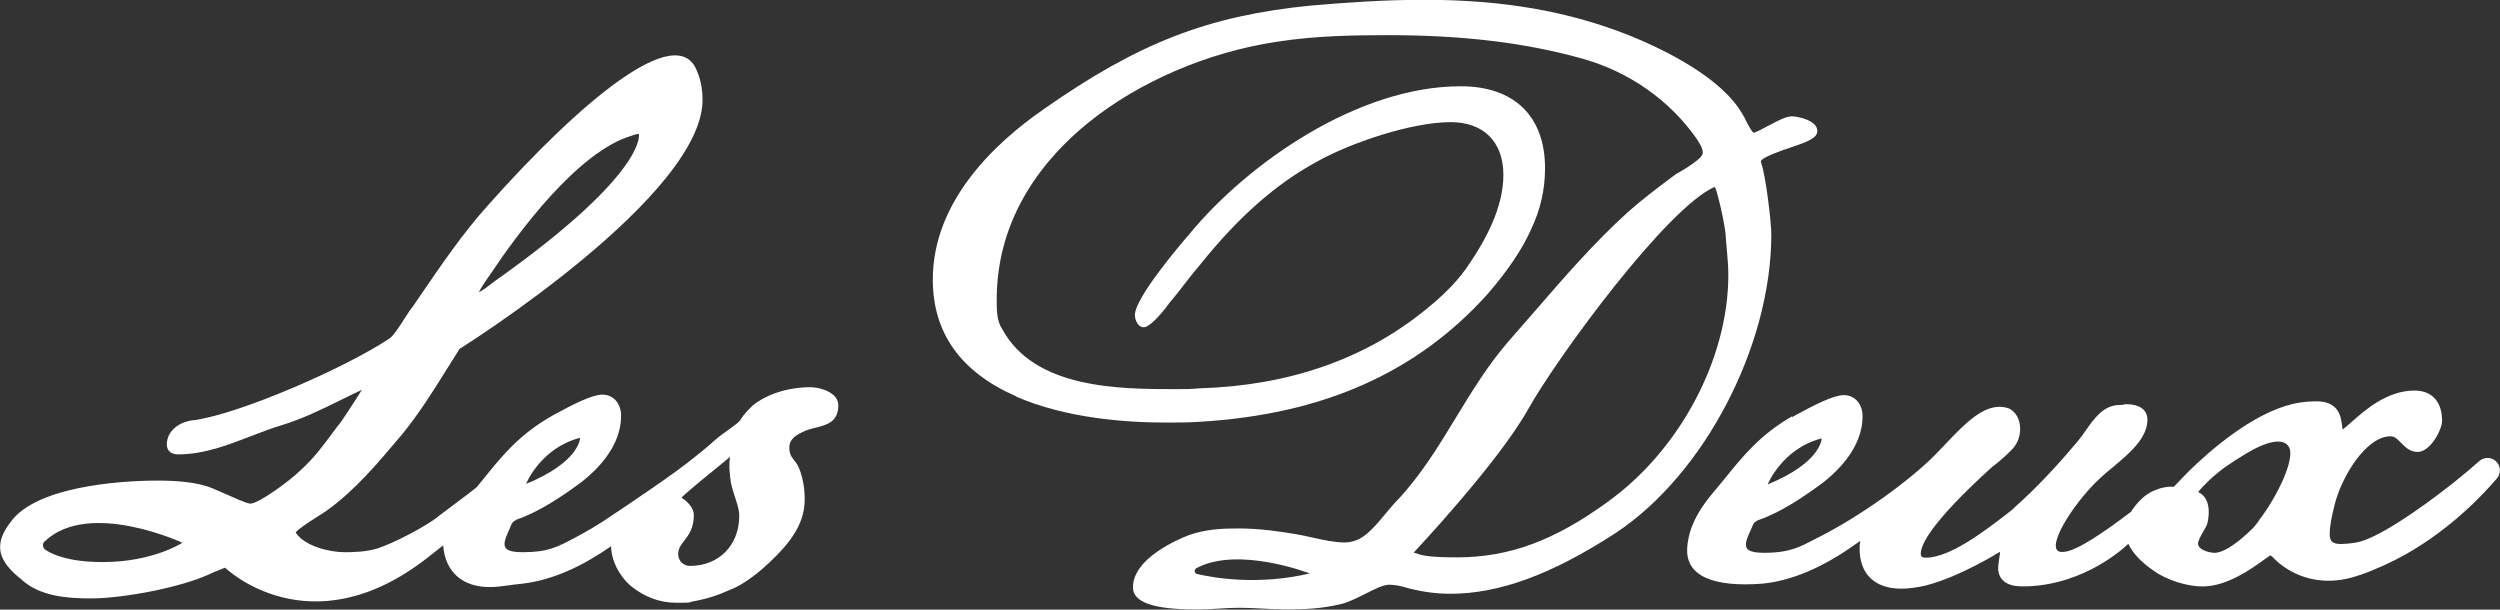 <?xml version="1.0" encoding="UTF-8"?><svg id="a" xmlns="http://www.w3.org/2000/svg" width="246.06" height="60" viewBox="0 0 246.06 60"><rect x="0" y="0" width="246.06" height="60" fill="#333333" stroke="none"/><path d="M173.98,47.68s1.43-3.54,5.31-4.53c0,0,.03,2.34-5.31,4.53M216.35,48.43s.65-.85,1.9-1.87h0c.83-.72,2.72-1.89,3.57-2.34.9-.48,2.79-1.28,3.43-.28.04.05.07.1.08.15.51,1.17-1.14,4.68-2.93,7.04-.15.25-.34.49-.58.77-.19.19-.37.36-.56.54q-.12.12,0,0c-1.38,1.28-2.53,1.97-3.29,1.97-.56,0-1.63-.32-1.63-.9,0-.27.27-.76.53-1.22.11-.19.15-.25.26-.46l.09-.21c.07-.13.67-2.52-.87-3.19M176.39,40.97c-3.13,1.81-4.78,3.84-6.67,6.18-.47.58-.97,1.18-1.49,1.8-1.09,1.4-2,2.92-2.16,4.87-.26,2.93,2.65,4,7.46,3.62,3.5-.38,6.66-2.1,9.56-4.2-.04.25-.06.5-.06.75,0,2.51,1.49,3.95,4.11,3.95.72,0,1.56-.12,2.39-.31,3.44-.88,7.31-3.32,7.31-3.32,0,.07,0,.17,0,.22,0,.04-.02.12-.04.23-.05.35-.13.87-.13,1.18,0,.53.23,1.77,2.33,1.77.14,0,.29,0,.46,0,6.01-.17,10.02-4.19,10.02-4.19.4.89,1.24,1.79,2.49,2.65,1.22.89,3.24,1.55,4.8,1.55,2.41,0,4.78-1.7,6.05-2.62.24-.17.5-.36.63-.44.06.03.14.08.22.15h0c.06.05.12.13.19.2.73.73,3.47,3.04,7.79,1.78.2-.06.39-.13.59-.19h.03c1.6-.56,3.1-1.26,4.47-2.02,4.51-2.54,7.66-5.9,9.02-7.5.16-.19.26-.43.28-.66.04-.38-.1-.77-.41-1.05-.29-.26-.68-.35-1.04-.27-.21.04-.41.14-.58.29-.58.53-1.36,1.18-2.23,1.88l-.5.4h0c-3.16,2.49-7.4,5.42-9.4,5.73-.54.09-1.07.14-1.52.14-.88,0-1.06-.37-1.06-.98,0-.91.23-1.82.46-2.79.69-2.87,3.14-6.83,5.52-6.83.4,0,.66.25,1.05.65.38.4.87.89,1.62.89,1.27,0,2.41-2.21,2.41-3.06,0-1.9-1-2.98-2.73-2.98-2.7,0-4.89,1.95-6.21,3.12-.29.26-.64.57-.85.71-.03-.11-.05-.28-.05-.4-.11-.83-.31-2.37-2.51-2.37-.19,0-.37,0-.56.02h-.14c-.61.04-1.16.12-1.66.24h0c-3.96.94-8.13,4.57-10.26,6.66-.82.84-1.44,1.49-1.44,1.49-.03,0-.05,0-.09,0-.25-.03-.98-.03-1.99.44-.17.09-.35.18-.5.28-.68.46-1.19,1.1-1.44,1.46-.05.08-.12.17-.16.26-2.67,2.03-5.48,3.97-6.72,3.97-2.08.18.8-4.59,3.59-7.2h0c.39-.37.85-.76,1.33-1.15,1.59-1.33,3.39-2.83,3.39-4.67,0-.96-.78-1.52-2.09-1.52-.08,0-.15.02-.21.03-.09.03-.21.05-.44.05-1.57,0-2.51,1.33-3.33,2.51-.06.09-.13.18-.19.26-.05.08-.1.16-.17.25-.26.36-.56.71-.87,1.06-1.56,1.86-3.7,4.16-5.68,5.91-.13.13-.26.26-.41.38l-.42.33c-2.1,1.62-5.6,4.33-8,4.33-.46,0-.5-.19-.5-.41,0-.81.91-2.99,7.02-8.52.65-.48,1.3-1.06,1.89-1.65.58-.58.87-1.28.87-2.11,0-.92-.42-1.65-1.06-1.98-2.62-.99-5.07,2.32-7.5,4.74-2.16,2.14-6.89,5.77-11.81,8.19-.67.36-1.23.63-1.83.84-.82.27-1.7.42-3,.42-1.58,0-1.79-.39-1.79-.82,0-.36.18-.77.37-1.19.08-.19.17-.39.25-.57.13-.32.15-.4.57-.63,2.28-.77,4.61-2.38,6.4-3.7,2.55-2.01,3.89-4.27,3.89-6.52,0-1.23-.76-2.09-1.85-2.09-1.02,0-2.92.98-4.81,2.01l-.26.15-.03-.02Z" fill="#fff"/><path d="M4.42,53.27h0c4.34-4.12,13.53.15,13.53.15,0,0-2.88,1.9-7.83,1.9-3.34,0-4.97-.74-5.67-1.22-.27-.2-.3-.6-.05-.83M48.04,27.31c.13-.18.24-.34.3-.44,0,0,0,0,.02-.02,2.51-3.75,8.47-11.94,13.83-13.5.26-.11.5-.16.7-.16h0v.04c.05.39.07,4.37-14.29,14.51-.62.5-1.16.88-1.47,1.02.21-.44.69-1.13.9-1.44M57.09,43.1s.02,2.04-4.32,4.09c-.22.12-.42.21-.59.26-.13.05-.26.12-.4.17,0,0,1.43-3.54,5.32-4.53M67.09,48.96c.74-.72,2.93-2.5,4.07-3.42.25-.2.48-.39.69-.57-.06.42-.06.51-.06,1.18l.08.85c.05.63.26,1.28.46,1.9.22.67.43,1.29.43,1.86,0,2.91-2,4.94-4.86,4.94-.63,0-1.15-.51-1.15-1.14,0-.58.25-.89.58-1.32.42-.55.96-1.22.96-2.55,0-.79-.76-1.41-1.21-1.71M2.16,57.08c1.77,1.6,4.42,1.82,6.78,1.82,3.04,0,8.68-1.02,11.66-2.38.11-.05.21-.09.31-.14.15-.07.29-.14.43-.18.28-.12.58-.24.81-.33,0,0,8.28,8.06,19.85-.92h0c.48-.38.99-.78,1.5-1.18.04-.03.08-.06.12-.09.19,2.58,1.87,4.1,4.57,4.1.66,0,1.28-.09,1.89-.17.39-.05.8-.12,1.23-.15,3.21-.36,6.14-1.83,8.84-3.7,0,1.36.78,2.93,1.95,3.92,1.34,1.08,2.83,1.64,4.42,1.64h.73c.35,0,.62,0,.82-.1,1.44-.26,2.56-.61,3.72-1.15,1.99-.7,4.57-3.15,5.78-4.67.98-1.3,1.63-2.53,1.63-4.32,0-1.11-.23-2.27-.6-3.1-.12-.29-.3-.51-.46-.71-.11-.14-.19-.25-.25-.35h0c-.16-.25-.29-.87-.13-1.33.11-.31.4-.67,1.13-1.02.45-.25.93-.36,1.41-.48,1.04-.26,2.21-.55,2.21-2.21,0-1.25-1.78-1.77-2.73-1.77-2.2,0-4.27.66-5.7,1.8l-.04.04c-.34.34-.85.85-1.12,1.3l-.03.05c-.09.21-.65.61-1.13.96-.46.32-.98.69-1.49,1.14-.6.55-1.22,1.05-1.85,1.55-1.92,1.6-6.86,4.9-8.6,6.05-.18.12-.36.24-.54.36l-.08.05c-.63.41-1.28.78-1.92,1.14l-.48.26c-1.9,1.02-2.85,1.54-5.35,1.54-1.58,0-1.79-.39-1.79-.82,0-.36.18-.77.37-1.19.09-.2.17-.38.24-.57.13-.32.16-.39.57-.63,2.28-.77,4.61-2.38,6.4-3.7,2.55-2.01,3.89-4.26,3.89-6.51,0-1.23-.76-2.09-1.84-2.09-1.02,0-2.92.97-4.82,2.01l-.26.15c-3.13,1.81-4.78,3.84-6.67,6.19-.21.26-.43.52-.64.78-.69.55-1.4,1.08-2.14,1.63-.5.37-1,.75-1.53,1.15-1.14.99-4.53,2.73-6.05,3.22-1.1.34-2.31.38-3.25.38-1.53,0-3.98-.61-4.83-1.94.03-.05.08-.1.18-.19.04-.04.08-.07.12-.11.58-.46,1.47-1.03,2.05-1.39.32-.2.55-.35.66-.43,2.78-1.98,5.03-4.65,7.21-7.24l.24-.28c1.71-2.1,3.05-4.24,4.47-6.52.39-.63.79-1.27,1.2-1.91,0,0,24.45-15.3,23.91-24.83,0-.41-.11-1.55-.51-2.44-1.88-5.27-11.74,3.17-20.57,13.1h0c-2.52,2.8-4.6,5.86-6.8,9.08l-.67.98c-.23.26-.49.69-.81,1.18-.44.68-1.1,1.72-1.47,1.92l-.03.02c-4.38,2.9-14.67,7.38-19.16,8-1.34.1-2.7.97-2.7,2.41,0,.22.08.96,1.12.96,2.52,0,4.88-.91,7.18-1.8,1.03-.4,2.01-.77,2.97-1.06,2.09-.64,3.93-1.54,5.87-2.5.67-.33,1.36-.67,2.06-.99-.72,1.16-2.06,3.2-2.27,3.43l-.05.05c-.17.24-.35.46-.52.69-.99,1.35-1.94,2.62-3.24,3.78-.91.91-4.05,3.25-4.91,3.25-.33,0-1.91-.72-2.68-1.06-.46-.2-.83-.36-1.01-.44-1.61-.67-3.79-.77-5.51-.77-1.84,0-11.15.18-14.19,3.82-.6.77-1.23,1.67-1.23,2.72,0,1.48,1.37,2.61,2.18,3.25" fill="#fff"/><path d="M168.82,18.44c.44,1.25,1.04,4.19,1.04,4.9v.03c.03.4.06.79.1,1.19.07.81.15,1.64.15,2.5,0,8.24-4.76,17.21-11.84,22.31-5.28,3.85-9.73,5.49-14.91,5.49-2.55,0-3.43-.2-3.73-.32l-.49-.15s8.27-8.78,11.21-14.02c2.93-5.24,13.79-20.02,18.45-21.99l-.05.15s.05-.05.08-.08M117.83,56.5c-.28-.06-.33-.45-.07-.58,4.11-2.21,11.15.52,11.15.52-5.02,1.19-9.41.45-11.07.06M100.03,39.04c4.84,2.11,10.68,2.55,14.72,2.55,1.22,0,2.28,0,3.34-.08,12.08-.71,21.33-4.81,28.28-12.52,2.05-2.36,3.52-4.55,4.36-6.49.88-1.86,1.34-3.85,1.34-5.94,0-5.12-3.03-8.07-8.31-8.07-10.11,0-20.92,7.55-26.69,14.54-.89,1.03-5.37,6.28-5.37,7.98,0,.42.26,1.2.88,1.2.71,0,2.25-1.99,2.55-2.44.53-.61,1.02-1.25,1.49-1.86.47-.61.97-1.24,1.49-1.85,3.79-4.72,7.45-7.94,11.49-10.14,3.35-1.88,9.35-3.9,13.18-3.9,3.24,0,5.19,1.94,5.19,5.19s-1.8,6.47-3.32,8.71c-1.03,1.57-2.32,2.93-4.35,4.57-6,4.88-13.49,7.47-22.25,7.73h-.04c-.7.08-1.5.08-2.21.08-5.58,0-14.01,0-17.19-5.97l-.02-.03c-.49-.77-.49-1.81-.49-2.82,0-8.34,4.88-14.05,8.97-17.37,5-4.06,11.81-6.99,18.66-8.01,3.8-.59,7.63-.64,10.92-.64,7.23,0,13.39.73,18.86,2.25,4.76,1.27,8.88,4.16,11.59,8.1l.05.1c.22.36.44.72.44,1.11,0,.18-.09.38-.55.76-.63.49-1.24.89-2.04,1.33l-.43.31c-1.49,1.12-2.91,2.18-4.35,3.46-3.29,2.98-6.24,6.38-9.09,9.67-.87,1-1.77,2.04-2.66,3.05-2.01,2.31-3.62,4.95-5.17,7.5-1.7,2.8-3.46,5.68-5.71,8.07-.37.37-.77.85-1.18,1.34-.89,1.08-1.91,2.31-2.94,2.67-.33.13-.75.21-1.12.21-1.01,0-2.08-.24-3.11-.47-.55-.12-1.12-.25-1.66-.34-1.53-.26-3.57-.57-5.73-.57-1.57,0-3.24.08-4.86.67-.91.35-5.48,2.23-5.48,5.13,0,1.46,2,2.17,6.12,2.17h.4c.67,0,1.32-.05,1.97-.08.63-.04,1.28-.08,1.91-.08.79,0,1.59.04,2.36.08.78.04,1.59.08,2.41.08,1.54,0,3.36-.06,5.19-.5.77-.16,1.64-.6,2.5-1.03.88-.45,1.8-.9,2.33-.9.6,0,1.27.13,2.03.38h.04c1.32.34,2.67.51,3.99.51,4.81,0,9.98-1.9,16.26-5.98,8.73-5.77,15.32-18.41,15.32-29.39,0-1.2-.54-5.73-.98-6.98,0-.07-.04-.14-.05-.2,0,0,0-.02,0-.03.15-.4,2.03-1.04,2.84-1.31,1.64-.56,2.72-.92,2.72-1.66,0-1.07-1.99-1.44-2.5-1.44-.56,0-1.3.38-2.39.96-.46.25-1.14.61-1.38.66-.23-.15-.63-.95-.78-1.25-.12-.25-.22-.43-.3-.55-2.08-3.69-7.86-6.45-11.14-7.78-6.05-2.4-12.48-3.51-20.2-3.51-3.97,0-7.73.27-11.19.57-10.07,1-16.94,3.66-26.24,10.18-4.99,3.45-10.94,9.17-10.94,16.79,0,5.25,2.76,9.11,8.21,11.49" fill="#fff"/></svg>